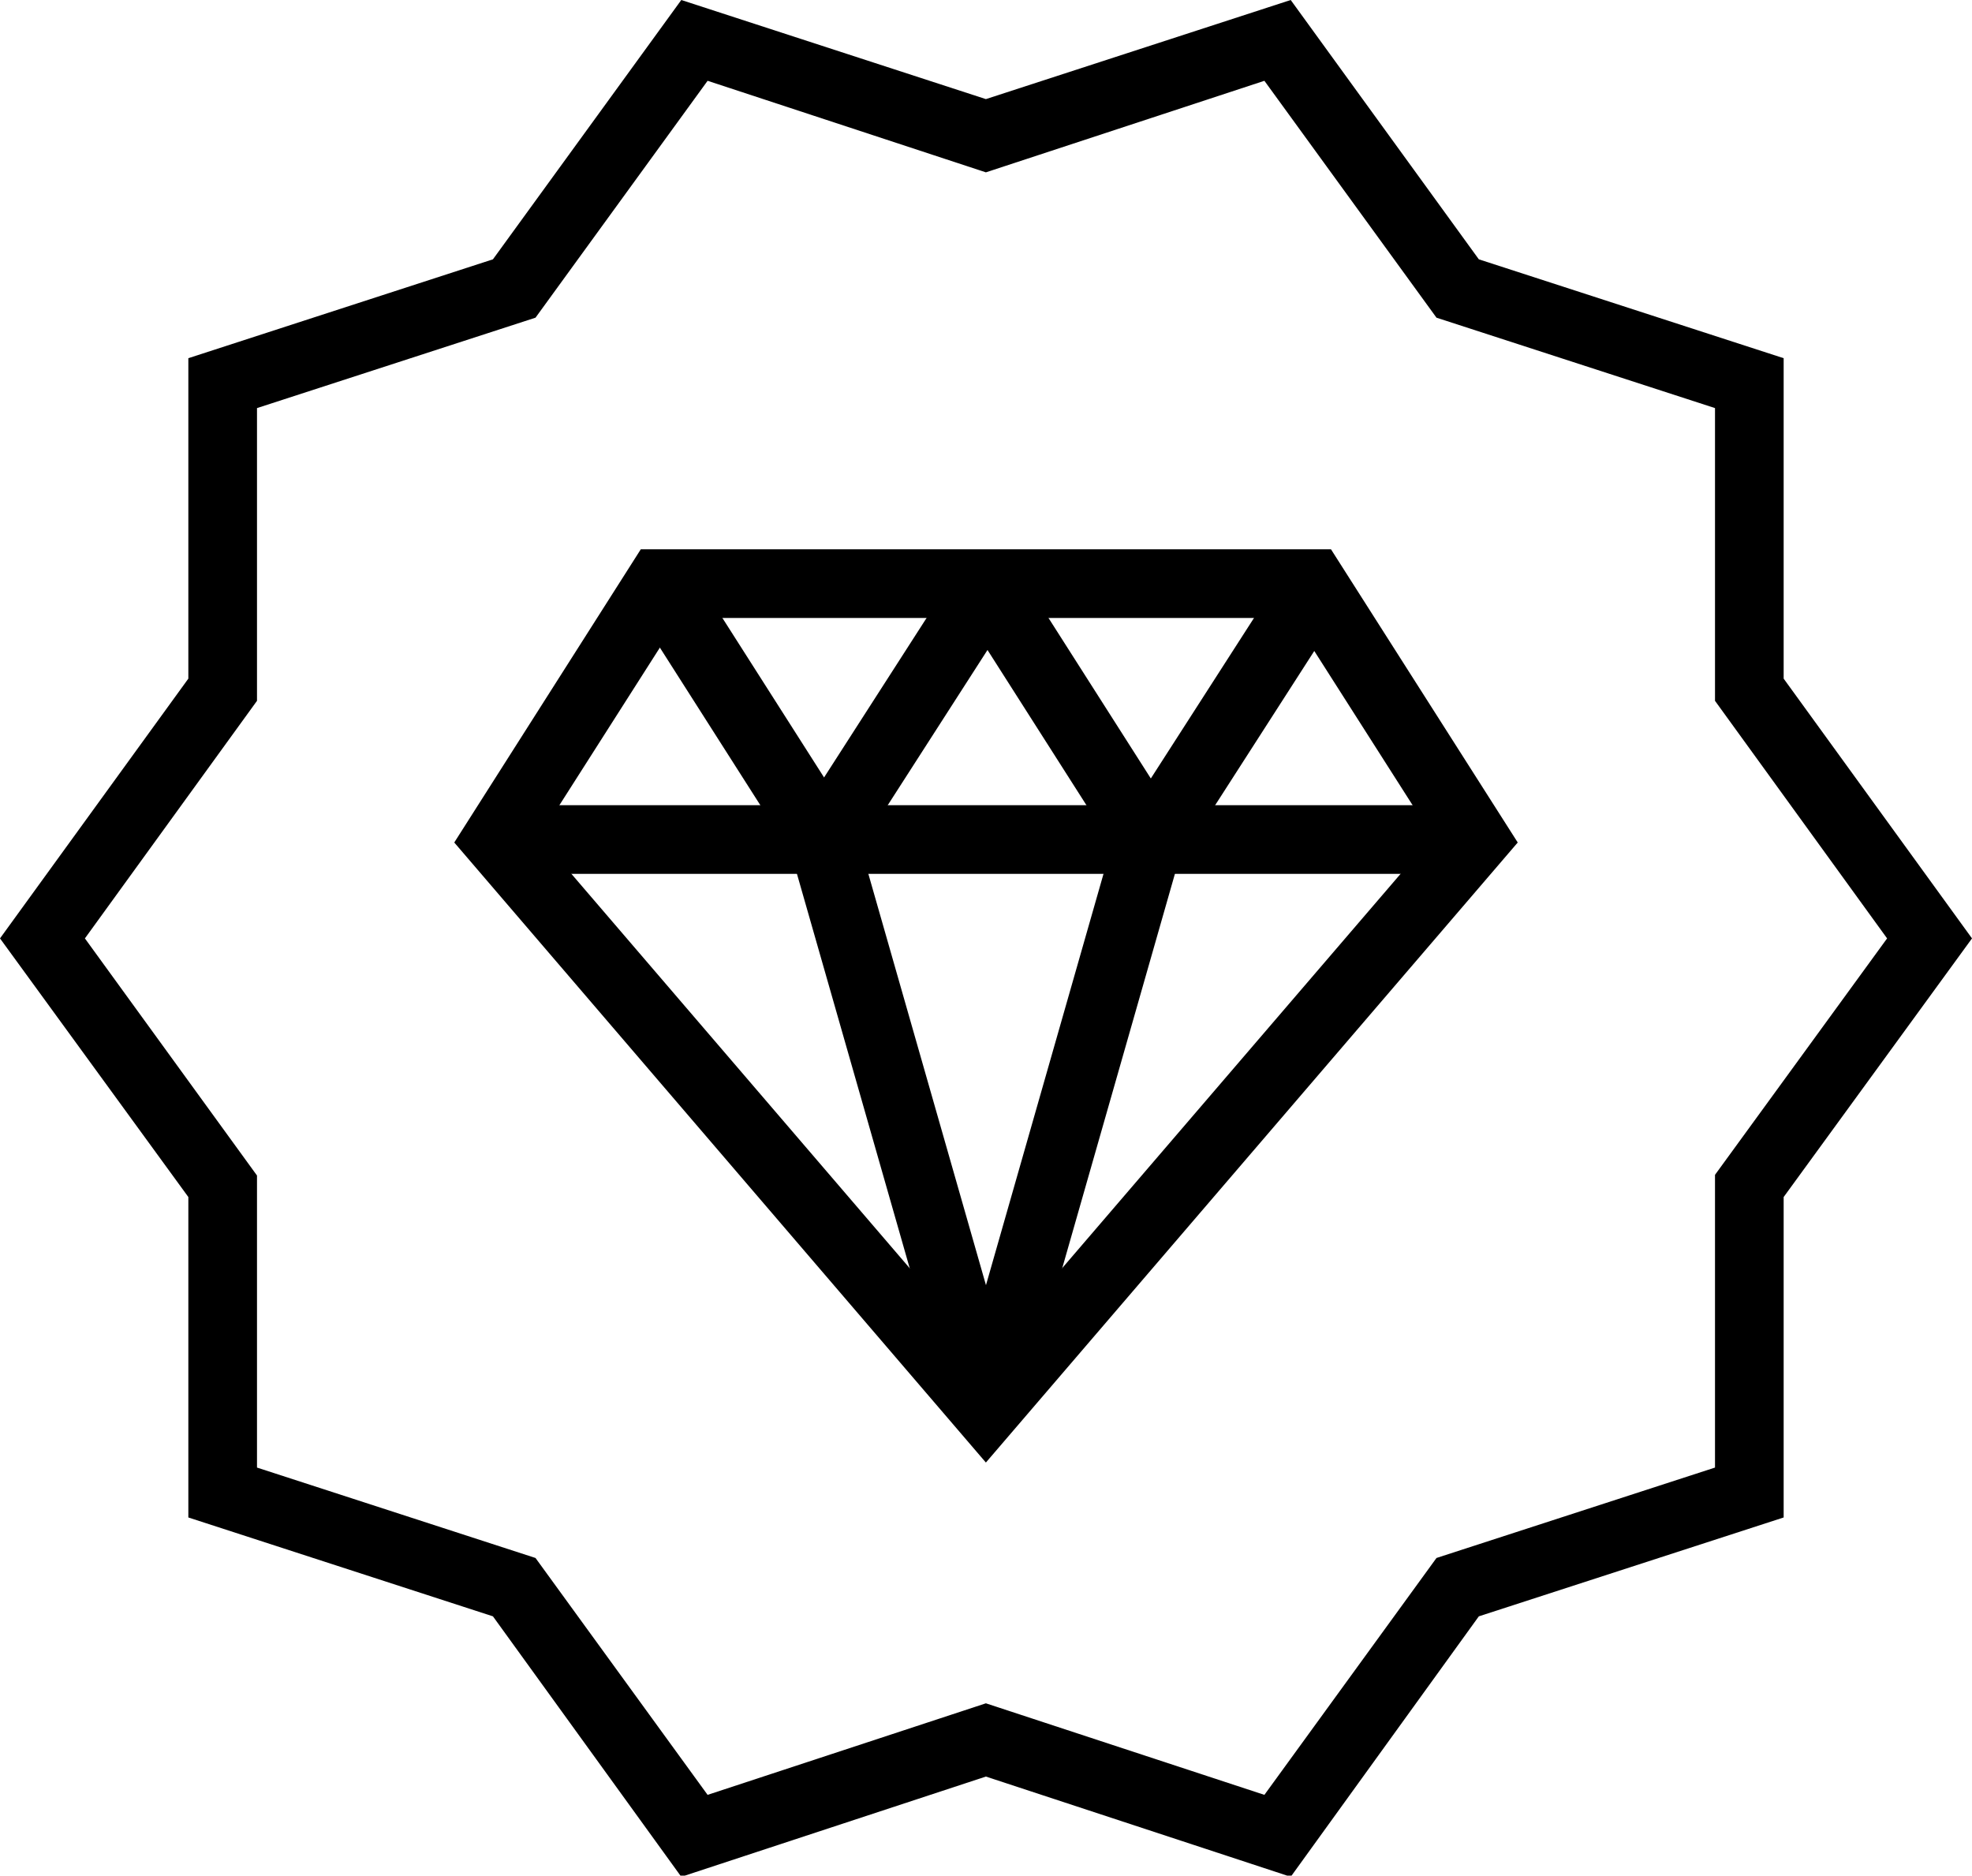 <svg xmlns="http://www.w3.org/2000/svg" viewBox="0 0 86.17 81.95"><title>Premium</title><g id="Layer_2" data-name="Layer 2"><g id="Layer_1-2" data-name="Layer 1"><path d="M56.4,82,43.08,77.62,29.77,82,21.54,70.62,8.23,66.3v-14L0,41,8.23,29.65v-14l13.31-4.32L29.77,0,43.08,4.33,56.4,0l8.22,11.33,13.32,4.32v14L86.17,41,77.94,52.3v14L64.62,70.62ZM11.23,64.12,23.4,68.07l7.52,10.35,12.16-4,12.17,4,7.52-10.35,12.17-3.95V51.33L82.46,41,74.94,30.62V17.83L62.77,13.88,55.25,3.53l-12.17,4-12.16-4L23.4,13.88,11.23,17.83V30.62L3.71,41l7.52,10.36Z"/><rect x="38.02" y="36.18" width="3" height="25.92" transform="translate(-11.99 12.76) rotate(-15.96)"/><rect x="35.96" y="35.18" width="14.25" height="3"/><rect x="21.71" y="35.18" width="14.25" height="3"/><rect x="50.21" y="35.18" width="14.25" height="3"/><rect x="33.69" y="47.64" width="25.92" height="3" transform="translate(-13.42 80.49) rotate(-74.05)"/><rect x="30.9" y="24.46" width="3" height="13.25" transform="translate(-11.64 22.29) rotate(-32.52)"/><rect x="32.9" y="29.59" width="13.25" height="3" transform="matrix(0.54, -0.84, 0.84, 0.54, -7.94, 47.69)"/><rect x="45.15" y="24.46" width="3" height="13.25" transform="translate(-9.4 29.96) rotate(-32.52)"/><rect x="47.15" y="29.59" width="13.25" height="3" transform="matrix(0.54, -0.84, 0.84, 0.54, -1.36, 59.71)"/><path d="M43.08,63.9,19.85,36.81,28,24H58.16l8.16,12.81ZM23.57,36.55,43.08,59.29,62.6,36.55,56.51,27H29.66Z"/></g></g></svg>